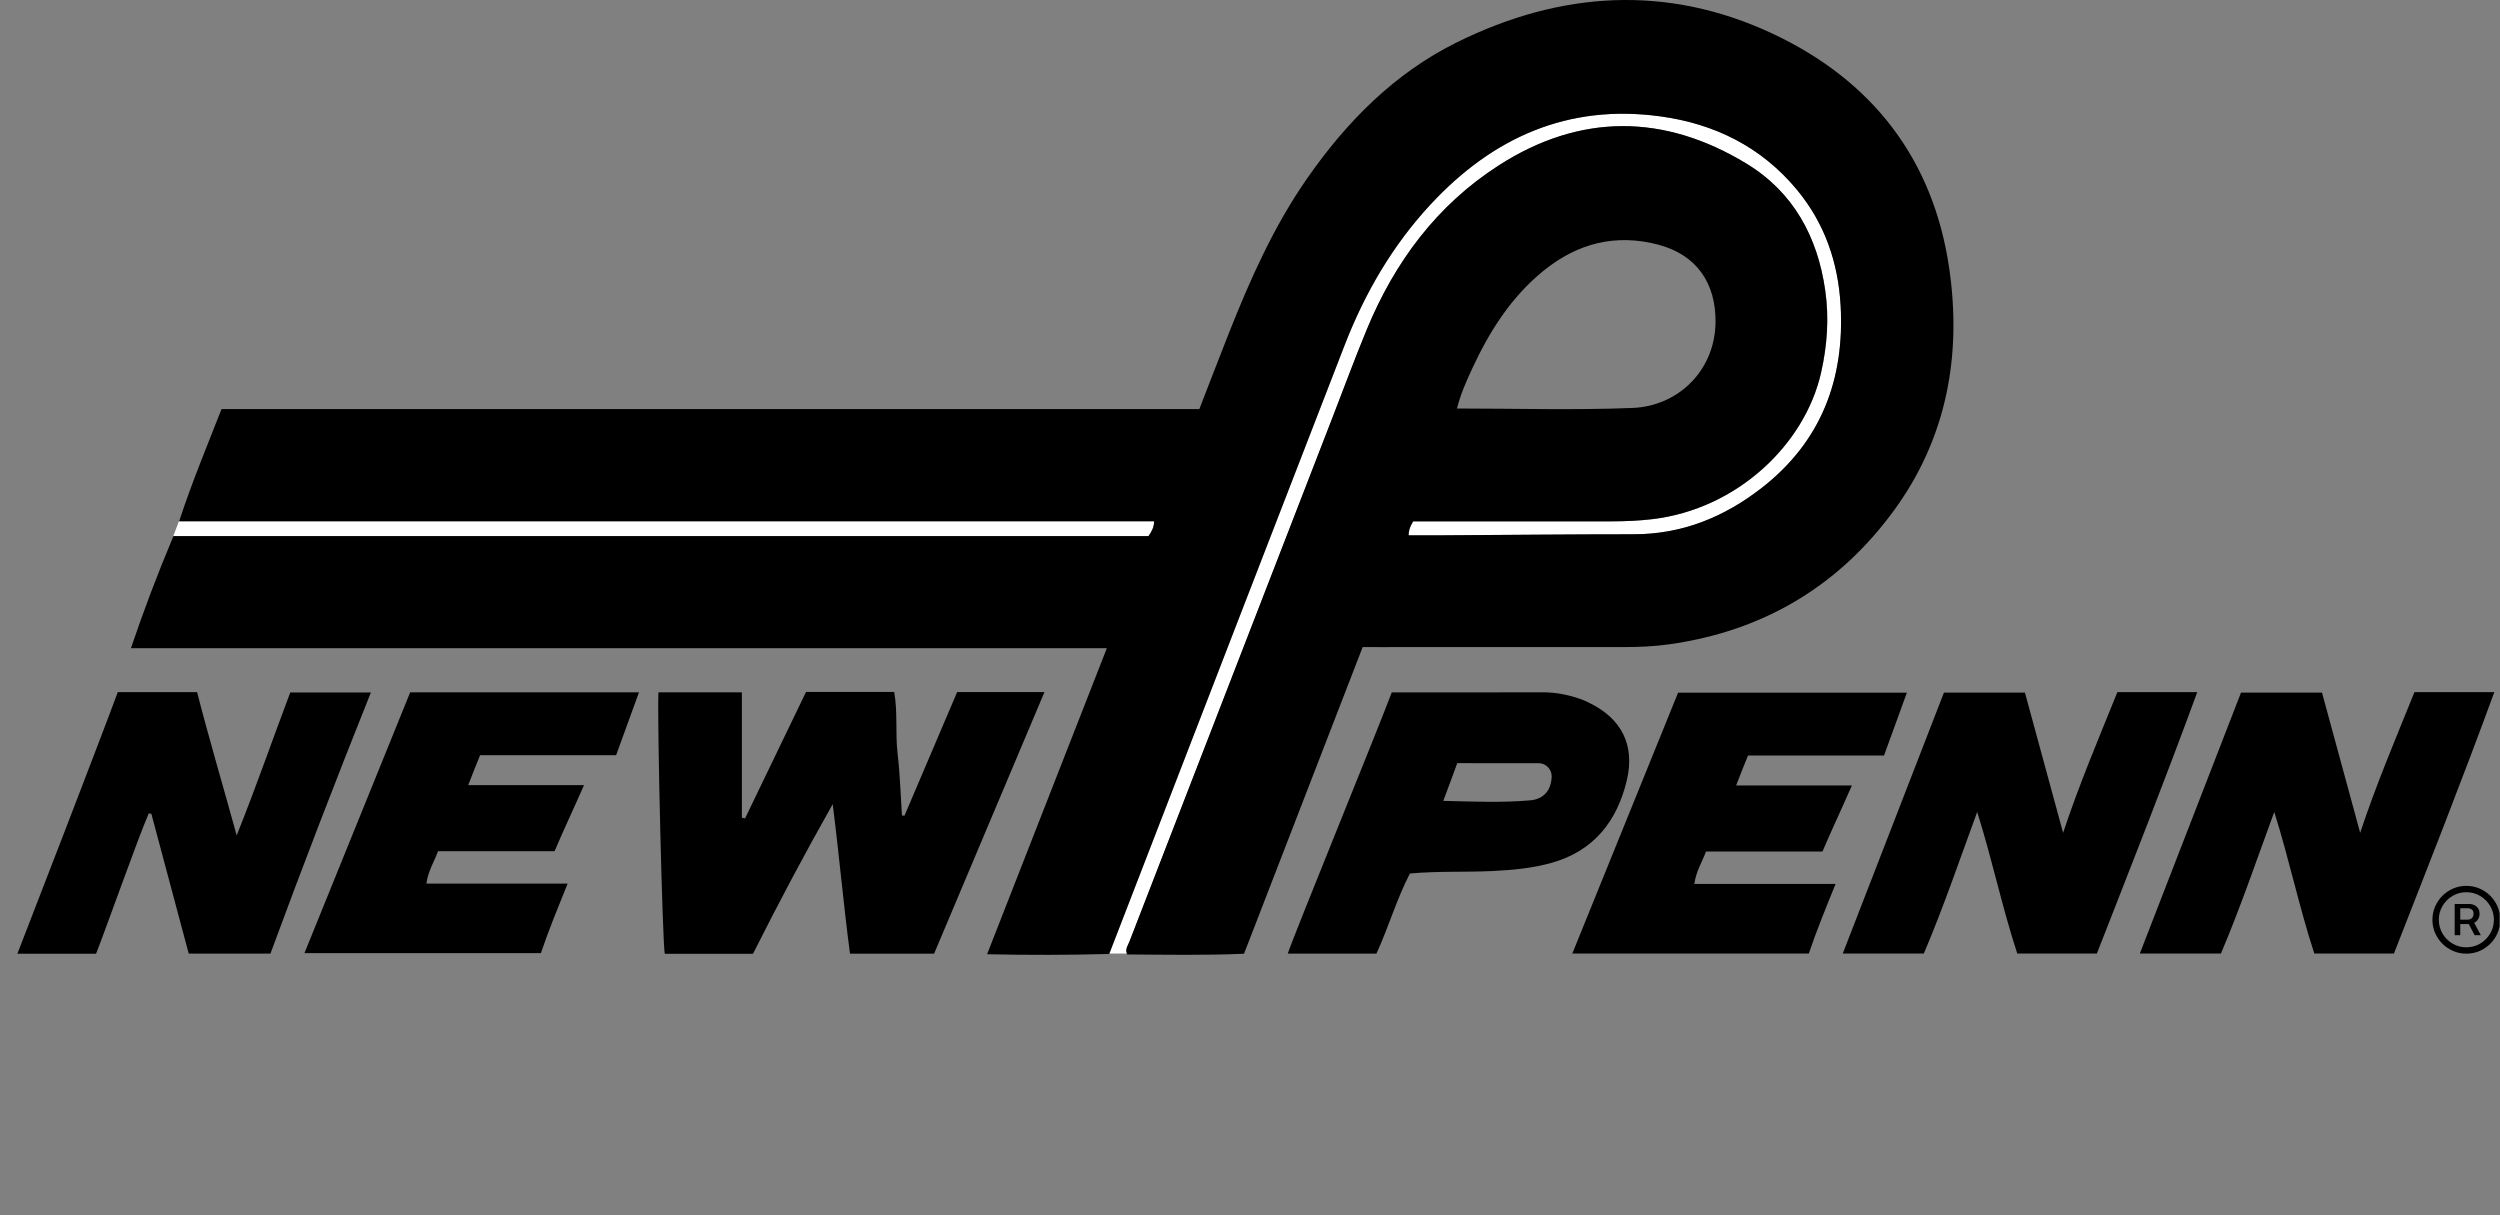 <svg xmlns="http://www.w3.org/2000/svg" width="144" height="70" viewBox="0 0 144 70" fill="none"><rect x="0" y="0" width="144" height="70" fill="#808080" stroke="none"/><g clip-path="url(#clip0_1160_945)"><path d="M66.151 30.879C66.341 30.608 66.472 30.364 66.473 30.026H10.312C10.328 29.977 10.345 29.928 10.361 29.879L9.934 31.005C9.951 30.963 9.968 30.921 9.986 30.879H66.148H66.151Z" fill="white"></path><path d="M65.051 54.267C68.947 44.197 72.85 34.13 76.754 24.061C77.412 22.364 78.04 20.657 78.736 18.974C80.343 15.091 82.772 11.818 86.333 9.53C91.028 6.514 95.859 6.55 100.591 9.418C103.292 11.056 104.702 13.633 105.141 16.748C105.365 18.338 105.253 19.9 104.9 21.461C103.965 25.616 100.051 29.323 95.191 29.904C94.401 29.997 93.611 30.031 92.819 30.031C89.261 30.031 85.704 30.031 82.145 30.031H81.403C81.272 30.262 81.149 30.478 81.14 30.836C81.804 30.836 82.442 30.839 83.082 30.836C86.759 30.816 90.437 30.777 94.114 30.777C96.902 30.777 99.327 29.784 101.483 28.105C104.902 25.441 106.262 21.856 106.026 17.603C105.888 15.115 105.107 12.854 103.506 10.926C101.461 8.463 98.774 7.132 95.64 6.704C90.32 5.977 85.996 7.92 82.422 11.76C80.22 14.126 78.621 16.875 77.459 19.875C73.364 30.435 69.287 41 65.204 51.563C64.776 52.669 64.349 53.776 63.904 54.925H64.915C64.815 54.654 64.978 54.462 65.052 54.27L65.051 54.267Z" fill="white"></path><path d="M79.356 37.273C84.091 37.273 88.827 37.274 93.563 37.271C94.427 37.271 95.289 37.234 96.15 37.112C101.573 36.352 105.934 33.748 109.125 29.357C112.134 25.216 113.002 20.469 112.277 15.468C111.364 9.163 107.834 4.64 102.144 1.959C96.041 -0.917 89.872 -0.52 83.883 2.455C80.297 4.237 77.558 7.022 75.29 10.278C73.374 13.029 72.019 16.071 70.79 19.172C70.218 20.616 69.664 22.066 69.082 23.563H12.759C11.933 25.677 11.081 27.722 10.367 29.879C10.351 29.928 10.333 29.977 10.317 30.026H66.477C66.477 30.364 66.344 30.608 66.155 30.88H9.991C9.974 30.922 9.956 30.963 9.939 31.005C9.073 33.066 8.293 35.119 7.541 37.336H63.754C61.431 43.273 59.159 49.08 56.856 54.964C59.253 55.016 61.529 55.012 63.886 54.948C63.889 54.94 63.893 54.931 63.896 54.922C64.341 53.772 64.768 52.666 65.195 51.56C69.278 40.996 73.356 30.431 77.45 19.873C78.614 16.873 80.212 14.124 82.414 11.757C85.987 7.917 90.311 5.974 95.632 6.701C98.767 7.13 101.453 8.461 103.497 10.923C105.098 12.853 105.879 15.114 106.018 17.6C106.255 21.854 104.895 25.438 101.474 28.102C99.319 29.781 96.895 30.774 94.105 30.774C90.428 30.774 86.751 30.813 83.073 30.834C82.434 30.837 81.794 30.834 81.132 30.834C81.14 30.476 81.264 30.259 81.394 30.028H82.136C85.694 30.028 89.251 30.028 92.81 30.028C93.603 30.028 94.393 29.995 95.183 29.901C100.041 29.322 103.956 25.613 104.892 21.458C105.243 19.897 105.357 18.335 105.133 16.746C104.694 13.63 103.284 11.053 100.582 9.416C95.85 6.547 91.019 6.511 86.325 9.527C82.763 11.815 80.335 15.087 78.728 18.972C78.032 20.652 77.404 22.362 76.746 24.058C72.843 34.125 68.939 44.194 65.042 54.264C64.967 54.456 64.805 54.648 64.905 54.919C64.912 54.938 64.917 54.956 64.925 54.976C67.159 54.989 69.405 55.034 71.656 54.935C73.946 49.015 76.216 43.149 78.49 37.271H79.357L79.356 37.273ZM95.507 14.091C97.705 14.665 98.855 16.298 98.814 18.605C98.764 21.341 96.672 23.394 94.03 23.498C90.678 23.631 87.317 23.53 83.922 23.53C84.126 22.707 84.457 21.968 84.796 21.236C85.792 19.087 87.038 17.112 88.906 15.596C90.857 14.014 93.052 13.448 95.506 14.089L95.507 14.091Z" fill="black"></path><path d="M55.133 39.86C54.123 42.23 53.11 44.609 52.096 46.988C52.049 46.979 51.999 46.972 51.952 46.964C51.873 45.78 51.841 44.591 51.702 43.415C51.563 42.237 51.717 41.038 51.506 39.857H46.427C45.251 42.296 44.083 44.72 42.914 47.142C42.853 47.128 42.793 47.114 42.732 47.099V39.879H37.927C37.846 41.386 38.164 54.459 38.292 54.94H43.371C44.847 52.007 46.359 49.155 47.963 46.322C48.33 49.196 48.582 52.064 48.959 54.931H53.804C55.914 49.932 58.024 44.929 60.161 39.862H55.131L55.133 39.86Z" fill="black"></path><path d="M16.72 39.885C15.663 42.681 14.759 45.316 13.633 48.117C12.851 45.277 12.043 42.563 11.352 39.865H6.785C5.926 42.209 1.482 53.715 1 54.937H5.532C6.075 53.579 7.984 48.165 8.57 46.851C8.619 46.858 8.669 46.867 8.718 46.874C9.437 49.565 10.156 52.255 10.87 54.926H15.578C17.445 49.857 19.339 44.944 21.363 39.885H16.717H16.72Z" fill="black"></path><path d="M98.26 49.047H104.975C105.52 47.767 106.06 46.633 106.67 45.242H100.001C100.244 44.609 100.459 44.071 100.686 43.518H108.52C108.973 42.293 109.361 41.186 109.836 39.897H96.658C94.633 44.891 92.62 49.859 90.566 54.922H104.188C104.642 53.576 105.153 52.343 105.729 50.914H97.593C97.696 50.17 98.049 49.649 98.262 49.049L98.26 49.047Z" fill="black"></path><path d="M93.704 44.952C94.186 42.916 93.402 41.375 91.508 40.469C91.378 40.407 91.248 40.342 91.114 40.292C90.386 40.03 89.644 39.874 88.861 39.877C85.978 39.888 83.095 39.881 80.165 39.881C79.397 41.946 74.552 53.791 74.174 54.929H79.282C79.991 53.384 80.453 51.766 81.211 50.314C82.839 50.166 84.403 50.246 85.962 50.172C87.116 50.117 88.272 50.01 89.381 49.697C91.789 49.017 93.144 47.313 93.704 44.949V44.952ZM88.147 46.098C86.507 46.245 84.858 46.17 83.132 46.13C83.431 45.361 83.645 44.741 83.937 43.958C85.515 43.958 87.071 43.957 88.627 43.96C88.63 43.96 88.633 43.96 88.636 43.96C89.058 43.964 89.398 44.329 89.377 44.751C89.338 45.517 88.929 46.029 88.147 46.099V46.098Z" fill="black"></path><path d="M142.518 53.152C142.607 53.104 142.681 53.035 142.737 52.947C142.793 52.859 142.822 52.753 142.822 52.629C142.822 52.505 142.795 52.407 142.739 52.324C142.682 52.242 142.612 52.179 142.523 52.135C142.435 52.092 142.347 52.07 142.255 52.07H141.389V53.869H141.711V53.225H142.202L142.539 53.869H142.895L142.513 53.153C142.513 53.153 142.513 53.153 142.515 53.153L142.518 53.152ZM141.712 52.317H142.161C142.242 52.317 142.314 52.342 142.379 52.389C142.444 52.437 142.476 52.518 142.476 52.629C142.476 52.74 142.444 52.822 142.379 52.882C142.314 52.941 142.239 52.971 142.154 52.971H141.711V52.317H141.712Z" fill="black"></path><path d="M143.861 52.221C143.76 51.986 143.62 51.778 143.443 51.599C143.264 51.42 143.056 51.28 142.82 51.178C142.585 51.077 142.331 51.025 142.061 51.025C141.791 51.025 141.54 51.075 141.304 51.178C141.069 51.279 140.861 51.42 140.682 51.599C140.503 51.778 140.363 51.986 140.26 52.221C140.158 52.457 140.107 52.709 140.107 52.978C140.107 53.247 140.158 53.499 140.26 53.735C140.362 53.97 140.503 54.178 140.682 54.357C140.861 54.536 141.069 54.676 141.304 54.778C141.54 54.879 141.792 54.931 142.061 54.931C142.329 54.931 142.585 54.881 142.82 54.778C143.056 54.677 143.264 54.536 143.443 54.357C143.622 54.178 143.762 53.97 143.861 53.735C143.962 53.499 144.013 53.247 144.013 52.978C144.013 52.709 143.962 52.457 143.861 52.221ZM143.432 53.776C143.29 54.016 143.097 54.207 142.859 54.35C142.62 54.492 142.354 54.565 142.061 54.565C141.768 54.565 141.505 54.492 141.264 54.35C141.023 54.207 140.832 54.015 140.691 53.776C140.549 53.537 140.477 53.271 140.477 52.978C140.477 52.685 140.548 52.419 140.691 52.18C140.832 51.94 141.024 51.749 141.264 51.606C141.505 51.464 141.771 51.391 142.061 51.391C142.351 51.391 142.62 51.464 142.859 51.606C143.099 51.749 143.29 51.941 143.432 52.18C143.575 52.419 143.648 52.685 143.648 52.978C143.648 53.271 143.575 53.537 143.432 53.776Z" fill="black"></path><path d="M17.533 54.901H31.155C31.609 53.556 32.12 52.323 32.696 50.894H24.56C24.663 50.15 25.016 49.629 25.229 49.028H31.944C32.488 47.748 33.028 46.614 33.639 45.223H26.97C27.212 44.59 27.427 44.052 27.654 43.499H35.488C35.941 42.275 36.33 41.167 36.805 39.878H23.626C21.602 44.872 19.588 49.84 17.535 54.903L17.533 54.901Z" fill="black"></path><path d="M139.073 39.866C137.986 42.556 136.86 45.208 135.946 47.97C135.213 45.276 134.479 42.583 133.747 39.894H129.082C127.142 44.899 125.209 49.881 123.254 54.924H127.925C129.065 52.242 129.992 49.5 130.997 46.77C131.857 49.483 132.426 52.243 133.305 54.923H137.891C139.847 49.923 141.812 44.951 143.673 39.865H139.075L139.073 39.866Z" fill="black"></path><path d="M121.962 39.866C120.875 42.556 119.749 45.208 118.835 47.97C118.101 45.276 117.368 42.583 116.636 39.894H111.971C110.031 44.899 108.097 49.881 106.143 54.924H110.813C111.954 52.242 112.881 49.5 113.886 46.77C114.746 49.483 115.315 52.243 116.194 54.923H120.78C122.736 49.923 124.701 44.951 126.562 39.865H121.963L121.962 39.866Z" fill="black"></path></g><defs><clipPath id="clip0_1160_945"><rect width="143.01" height="70" fill="white" transform="translate(0.967)"></rect></clipPath></defs></svg>